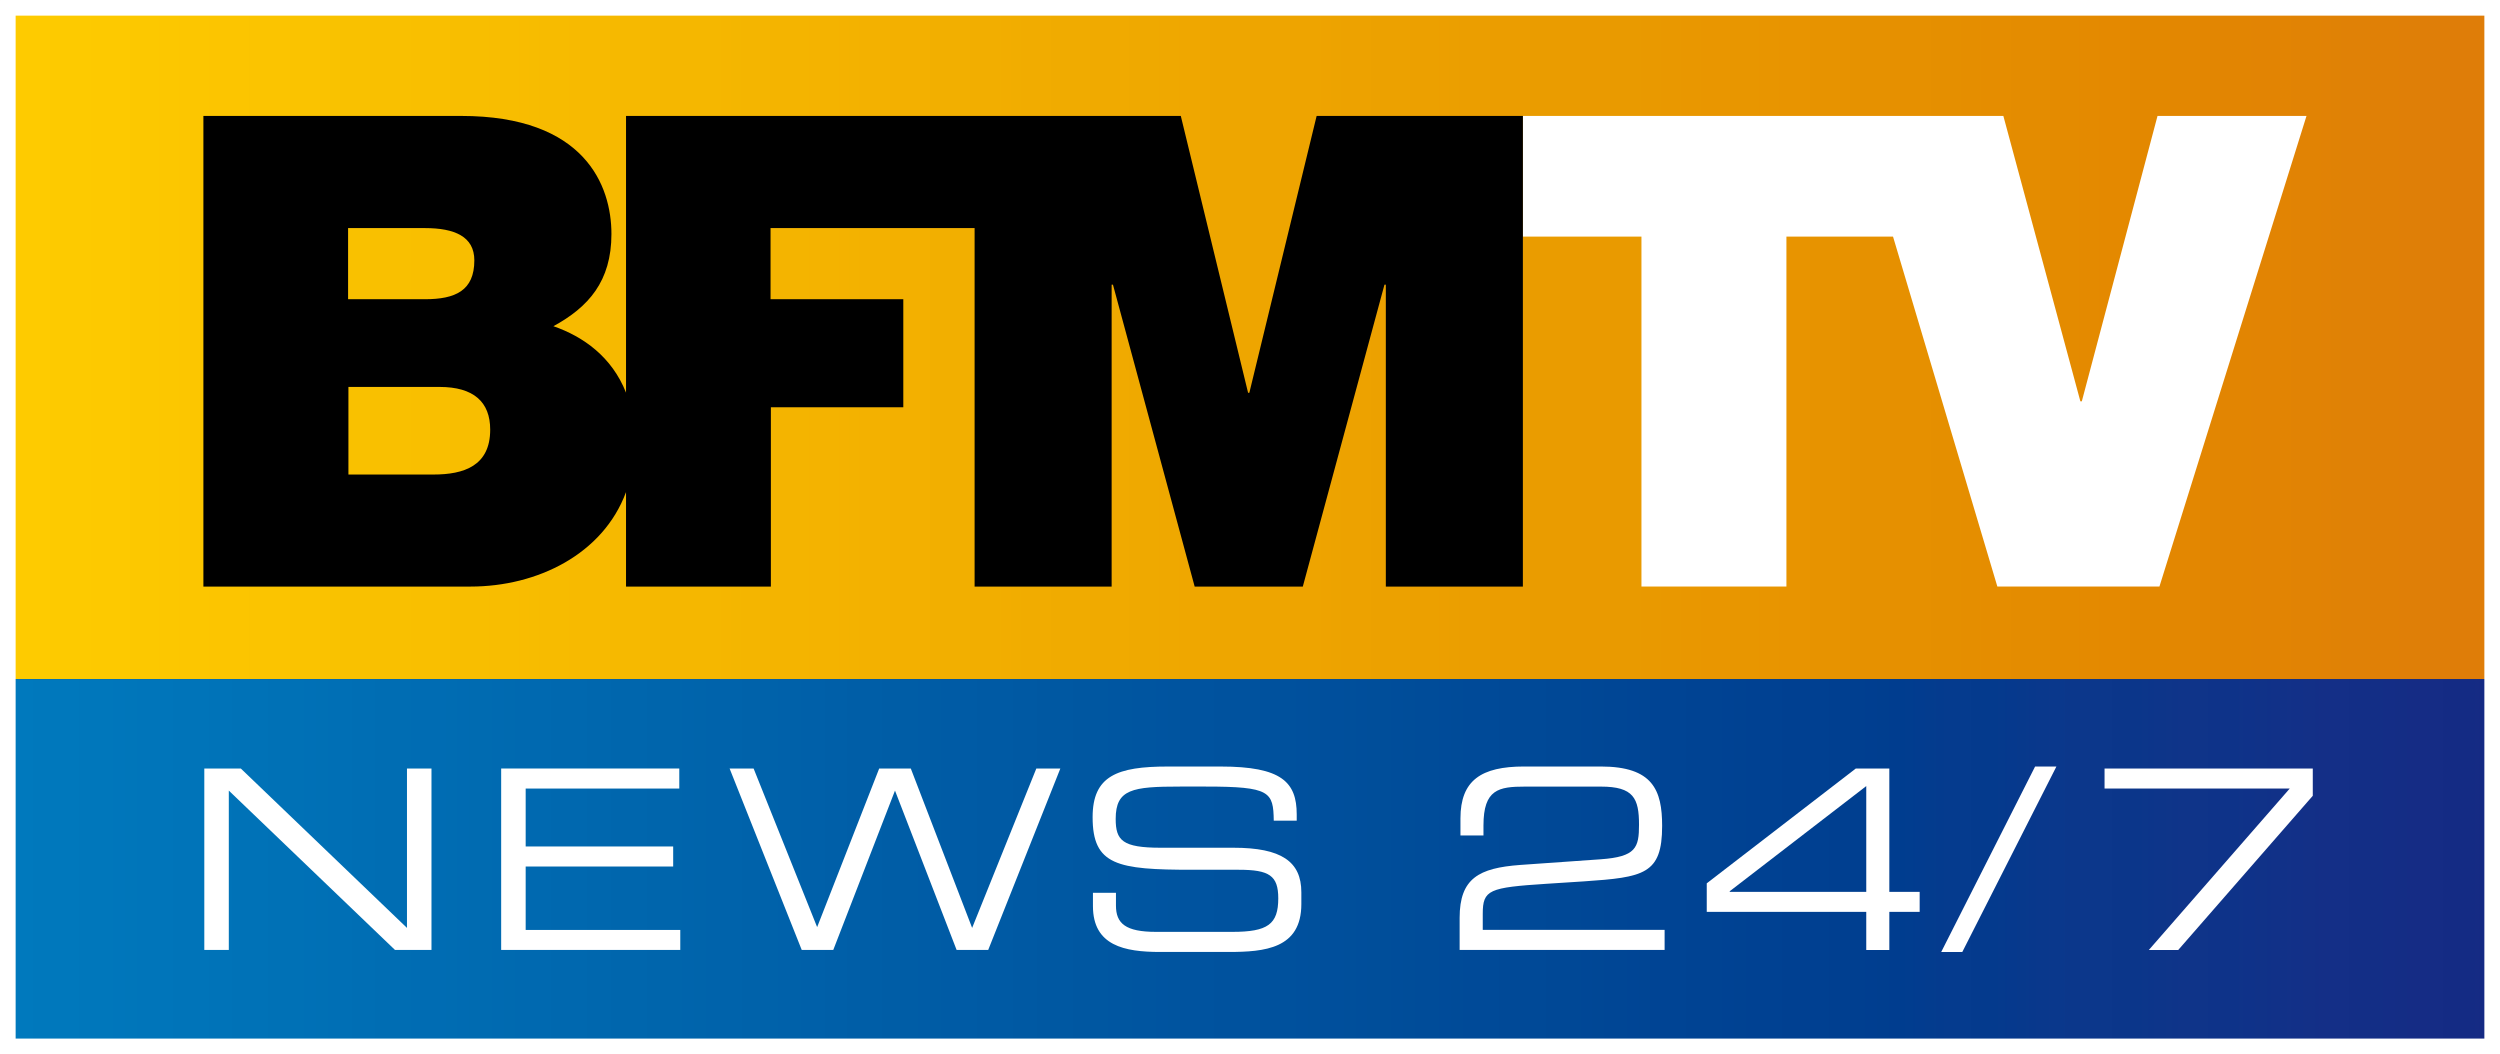 <svg version="1.1" id="svg2" height="280" width="664" xmlns:xlink="http://www.w3.org/1999/xlink" xmlns="http://www.w3.org/2000/svg">
  <rect width="100%" height="100%" fill="#333333" stroke="none"/>
  <defs id="defs4">
    <linearGradient xlink:href="#id148" id="linearGradient28725" gradientUnits="userSpaceOnUse" gradientTransform="matrix(-53.158,0,0,-53.158,498.84,848.151)" spreadMethod="pad" x1="0" y1="0" x2="1" y2="0"></linearGradient>
    <linearGradient xlink:href="#id145" id="linearGradient28723" gradientUnits="userSpaceOnUse" gradientTransform="matrix(45.122,0,0,45.122,453.719,838.745)" spreadMethod="pad" x1="0" y1="0" x2="1" y2="0"></linearGradient>
    <linearGradient xlink:href="#id145" id="linearGradient28692" gradientUnits="userSpaceOnUse" spreadMethod="pad" x1="0" y1="0" x2="1" y2="0" gradientTransform="matrix(45.122,0,0,45.122,453.719,838.745)"></linearGradient>
    <linearGradient xlink:href="#id145" id="linearGradient28689" gradientUnits="userSpaceOnUse" spreadMethod="pad" x1="0" y1="0" x2="1" y2="0"></linearGradient>
    <linearGradient xlink:href="#id145" id="linearGradient28685" gradientUnits="userSpaceOnUse" spreadMethod="pad" x1="0" y1="0" x2="1" y2="0"></linearGradient>
    <linearGradient xlink:href="#id145" id="linearGradient28680" gradientUnits="userSpaceOnUse" spreadMethod="pad" x1="0" y1="0" x2="1" y2="0"></linearGradient>
    <linearGradient xlink:href="#id148" id="linearGradient28676" gradientUnits="userSpaceOnUse" gradientTransform="matrix(-53.158,0,0,-53.158,498.84,848.151)" spreadMethod="pad" x1="0" y1="0" x2="1" y2="0"></linearGradient>
    <linearGradient xlink:href="#id148" id="linearGradient28672" gradientUnits="userSpaceOnUse" gradientTransform="matrix(-53.158,0,0,-53.158,498.84,848.151)" spreadMethod="pad" x1="0" y1="0" x2="1" y2="0"></linearGradient>
    <linearGradient xlink:href="#id148" id="linearGradient28666" gradientUnits="userSpaceOnUse" spreadMethod="pad" x1="0" y1="0" x2="1" y2="0" gradientTransform="matrix(-53.158,0,0,-53.158,498.84,848.151)"></linearGradient>
    <linearGradient xlink:href="#id148" id="linearGradient28663" gradientUnits="userSpaceOnUse" spreadMethod="pad" x1="0" y1="0" x2="1" y2="0"></linearGradient>
    <linearGradient xlink:href="#id148" id="linearGradient28659" gradientUnits="userSpaceOnUse" spreadMethod="pad" x1="0" y1="0" x2="1" y2="0"></linearGradient>
    <linearGradient xlink:href="#id148" id="linearGradient28654" gradientUnits="userSpaceOnUse" spreadMethod="pad" x1="0" y1="0" x2="1" y2="0"></linearGradient>
    <linearGradient xlink:href="#id148" id="linearGradient87330" gradientUnits="userSpaceOnUse" spreadMethod="pad" x1="0" y1="0" x2="1" y2="0"></linearGradient>
    <linearGradient xlink:href="#id145" id="linearGradient87328" gradientUnits="userSpaceOnUse" spreadMethod="pad" x1="0" y1="0" x2="1" y2="0"></linearGradient>
    <linearGradient gradientUnits="userSpaceOnUse" id="id148" y1="0" x1="0" y2="0" x2="1" spreadMethod="pad">
      <stop id="stop40073" offset="0" stop-color="#172983"></stop>
      <stop id="stop40075" offset=".016" stop-color="#142b84"></stop>
      <stop id="stop40077" offset=".032" stop-color="#152c85"></stop>
      <stop id="stop40079" offset=".048" stop-color="#132e86"></stop>
      <stop id="stop40081" offset=".063" stop-color="#142f87"></stop>
      <stop id="stop40083" offset=".079" stop-color="#113188"></stop>
      <stop id="stop40085" offset=".095" stop-color="#0e3389"></stop>
      <stop id="stop40087" offset=".111" stop-color="#0f3489"></stop>
      <stop id="stop40089" offset=".127" stop-color="#0b368a"></stop>
      <stop id="stop40091" offset=".143" stop-color="#0c378b"></stop>
      <stop id="stop40093" offset=".159" stop-color="#09388c"></stop>
      <stop id="stop40095" offset=".175" stop-color="#043a8d"></stop>
      <stop id="stop40097" offset=".19" stop-color="#053b8e"></stop>
      <stop id="stop40099" offset=".206" stop-color="#003d8f"></stop>
      <stop id="stop40101" offset=".222" stop-color="#003f90"></stop>
      <stop id="stop40103" offset=".238" stop-color="#004091"></stop>
      <stop id="stop40105" offset=".254" stop-color="#004192"></stop>
      <stop id="stop40107" offset=".27" stop-color="#004393"></stop>
      <stop id="stop40109" offset=".286" stop-color="#004494"></stop>
      <stop id="stop40111" offset=".302" stop-color="#004695"></stop>
      <stop id="stop40113" offset=".317" stop-color="#004896"></stop>
      <stop id="stop40115" offset=".333" stop-color="#004997"></stop>
      <stop id="stop40117" offset=".349" stop-color="#004a98"></stop>
      <stop id="stop40119" offset=".365" stop-color="#004c99"></stop>
      <stop id="stop40121" offset=".381" stop-color="#004e9a"></stop>
      <stop id="stop40123" offset=".397" stop-color="#004f9c"></stop>
      <stop id="stop40125" offset=".413" stop-color="#00519d"></stop>
      <stop id="stop40127" offset=".429" stop-color="#00529e"></stop>
      <stop id="stop40129" offset=".444" stop-color="#00539f"></stop>
      <stop id="stop40131" offset=".46" stop-color="#0055a0"></stop>
      <stop id="stop40133" offset=".476" stop-color="#0057a1"></stop>
      <stop id="stop40135" offset=".492" stop-color="#0058a2"></stop>
      <stop id="stop40137" offset=".508" stop-color="#005aa4"></stop>
      <stop id="stop40139" offset=".524" stop-color="#005ba5"></stop>
      <stop id="stop40141" offset=".54" stop-color="#005da6"></stop>
      <stop id="stop40143" offset=".556" stop-color="#005ea7"></stop>
      <stop id="stop40145" offset=".571" stop-color="#0060a9"></stop>
      <stop id="stop40147" offset=".587" stop-color="#0062aa"></stop>
      <stop id="stop40149" offset=".603" stop-color="#0063ab"></stop>
      <stop id="stop40151" offset=".619" stop-color="#0065ac"></stop>
      <stop id="stop40153" offset=".635" stop-color="#0066ad"></stop>
      <stop id="stop40155" offset=".651" stop-color="#0068af"></stop>
      <stop id="stop40157" offset=".667" stop-color="#0069b0"></stop>
      <stop id="stop40159" offset=".683" stop-color="#006bb1"></stop>
      <stop id="stop40161" offset=".698" stop-color="#006cb3"></stop>
      <stop id="stop40163" offset=".714" stop-color="#006db3"></stop>
      <stop id="stop40165" offset=".73" stop-color="#006fb5"></stop>
      <stop id="stop40167" offset=".746" stop-color="#0071b6"></stop>
      <stop id="stop40169" offset=".762" stop-color="#0072b7"></stop>
      <stop id="stop40171" offset=".778" stop-color="#0074b9"></stop>
      <stop id="stop40173" offset=".794" stop-color="#0075ba"></stop>
      <stop id="stop40175" offset=".81" stop-color="#0077bb"></stop>
      <stop id="stop40177" offset=".825" stop-color="#0078bc"></stop>
      <stop id="stop40179" offset=".841" stop-color="#0079bd"></stop>
      <stop id="stop40181" offset=".857" stop-color="#007bbe"></stop>
      <stop id="stop40183" offset=".873" stop-color="#007dc0"></stop>
      <stop id="stop40185" offset=".889" stop-color="#007ec1"></stop>
      <stop id="stop40187" offset=".905" stop-color="#007fc2"></stop>
      <stop id="stop40189" offset=".921" stop-color="#0081c3"></stop>
      <stop id="stop40191" offset=".937" stop-color="#0082c4"></stop>
      <stop id="stop40193" offset=".952" stop-color="#0084c5"></stop>
      <stop id="stop40195" offset=".968" stop-color="#0085c7"></stop>
      <stop id="stop40197" offset=".984" stop-color="#0086c8"></stop>
      <stop id="stop40199" offset="1" stop-color="#0088c9"></stop>
    </linearGradient>
    <linearGradient gradientUnits="userSpaceOnUse" id="id145" y1="0" x1="0" y2="0" x2="1" spreadMethod="pad">
      <stop id="stop45787" offset="0" stop-color="#ffcc00"></stop>
      <stop id="stop45789" offset=".016" stop-color="#fecb00"></stop>
      <stop id="stop45791" offset=".032" stop-color="#fdca00"></stop>
      <stop id="stop45793" offset=".048" stop-color="#fdc900"></stop>
      <stop id="stop45795" offset=".063" stop-color="#fcc800"></stop>
      <stop id="stop45797" offset=".079" stop-color="#fcc600"></stop>
      <stop id="stop45799" offset=".095" stop-color="#fcc500"></stop>
      <stop id="stop45801" offset=".111" stop-color="#fbc400"></stop>
      <stop id="stop45803" offset=".127" stop-color="#fac300"></stop>
      <stop id="stop45805" offset=".143" stop-color="#f9c100"></stop>
      <stop id="stop45807" offset=".159" stop-color="#f9c000"></stop>
      <stop id="stop45809" offset=".175" stop-color="#f9bf00"></stop>
      <stop id="stop45811" offset=".19" stop-color="#f8be00"></stop>
      <stop id="stop45813" offset=".206" stop-color="#f8bd00"></stop>
      <stop id="stop45815" offset=".222" stop-color="#f7bb00"></stop>
      <stop id="stop45817" offset=".238" stop-color="#f7ba00"></stop>
      <stop id="stop45819" offset=".254" stop-color="#f6b900"></stop>
      <stop id="stop45821" offset=".27" stop-color="#f5b700"></stop>
      <stop id="stop45823" offset=".286" stop-color="#f5b700"></stop>
      <stop id="stop45825" offset=".302" stop-color="#f4b500"></stop>
      <stop id="stop45827" offset=".317" stop-color="#f4b400"></stop>
      <stop id="stop45829" offset=".333" stop-color="#f4b300"></stop>
      <stop id="stop45831" offset=".349" stop-color="#f3b100"></stop>
      <stop id="stop45833" offset=".365" stop-color="#f3b000"></stop>
      <stop id="stop45835" offset=".381" stop-color="#f2af00"></stop>
      <stop id="stop45837" offset=".397" stop-color="#f2ae00"></stop>
      <stop id="stop45839" offset=".413" stop-color="#f1ac00"></stop>
      <stop id="stop45841" offset=".429" stop-color="#f0ab00"></stop>
      <stop id="stop45843" offset=".444" stop-color="#f0aa00"></stop>
      <stop id="stop45845" offset=".46" stop-color="#efa900"></stop>
      <stop id="stop45847" offset=".476" stop-color="#efa700"></stop>
      <stop id="stop45849" offset=".492" stop-color="#eea600"></stop>
      <stop id="stop45851" offset=".508" stop-color="#eea500"></stop>
      <stop id="stop45853" offset=".524" stop-color="#eea400"></stop>
      <stop id="stop45855" offset=".54" stop-color="#eda200"></stop>
      <stop id="stop45857" offset=".556" stop-color="#eca100"></stop>
      <stop id="stop45859" offset=".571" stop-color="#eca000"></stop>
      <stop id="stop45861" offset=".587" stop-color="#eb9e00"></stop>
      <stop id="stop45863" offset=".603" stop-color="#eb9d00"></stop>
      <stop id="stop45865" offset=".619" stop-color="#ea9c00"></stop>
      <stop id="stop45867" offset=".635" stop-color="#ea9a00"></stop>
      <stop id="stop45869" offset=".651" stop-color="#e99a00"></stop>
      <stop id="stop45871" offset=".667" stop-color="#e99800"></stop>
      <stop id="stop45873" offset=".683" stop-color="#e99600"></stop>
      <stop id="stop45875" offset=".698" stop-color="#e89600"></stop>
      <stop id="stop45877" offset=".714" stop-color="#e89400"></stop>
      <stop id="stop45879" offset=".73" stop-color="#e79300"></stop>
      <stop id="stop45881" offset=".746" stop-color="#e69100"></stop>
      <stop id="stop45883" offset=".762" stop-color="#e69000"></stop>
      <stop id="stop45885" offset=".778" stop-color="#e58f00"></stop>
      <stop id="stop45887" offset=".794" stop-color="#e58d00"></stop>
      <stop id="stop45889" offset=".81" stop-color="#e48c00"></stop>
      <stop id="stop45891" offset=".825" stop-color="#e48b00"></stop>
      <stop id="stop45893" offset=".841" stop-color="#e48900"></stop>
      <stop id="stop45895" offset=".857" stop-color="#e38800"></stop>
      <stop id="stop45897" offset=".873" stop-color="#e38701"></stop>
      <stop id="stop45899" offset=".889" stop-color="#e28502"></stop>
      <stop id="stop45901" offset=".905" stop-color="#e28403"></stop>
      <stop id="stop45903" offset=".921" stop-color="#e18304"></stop>
      <stop id="stop45905" offset=".937" stop-color="#e08106"></stop>
      <stop id="stop45907" offset=".952" stop-color="#e08006"></stop>
      <stop id="stop45909" offset=".968" stop-color="#df7e08"></stop>
      <stop id="stop45911" offset=".984" stop-color="#df7d08"></stop>
      <stop id="stop45913" offset="1" stop-color="#df7c09"></stop>
    </linearGradient>
    <linearGradient y2="0" x2="1" y1="0" x1="0" spreadMethod="pad" gradientTransform="matrix(45.122,0,0,45.122,453.719,838.745)" gradientUnits="userSpaceOnUse" id="linearGradient55624" xlink:href="#id145"></linearGradient>
    <linearGradient y2="0" x2="1" y1="0" x1="0" spreadMethod="pad" gradientTransform="matrix(-53.158,0,0,-53.158,498.84,848.151)" gradientUnits="userSpaceOnUse" id="linearGradient55626" xlink:href="#id148"></linearGradient>
    <linearGradient y2="0" x2="1" y1="0" x1="0" spreadMethod="pad" gradientTransform="matrix(-70241.002,0,0,-70241.022,30220.279,8413.095)" gradientUnits="userSpaceOnUse" id="linearGradient55651" xlink:href="#id148"></linearGradient>
    <linearGradient y2="0" x2="1" y1="0" x1="0" spreadMethod="pad" gradientTransform="matrix(59622.279,0,0,59622.279,-29402.042,-4016.015)" gradientUnits="userSpaceOnUse" id="linearGradient55654" xlink:href="#id145"></linearGradient>
    <linearGradient y2="0" x2="1" y1="0" x1="0" spreadMethod="pad" gradientTransform="matrix(59622.279,0,0,59622.279,-29402.042,-4016.015)" gradientUnits="userSpaceOnUse" id="linearGradient55682" xlink:href="#id145"></linearGradient>
    <linearGradient y2="0" x2="1" y1="0" x1="0" spreadMethod="pad" gradientTransform="matrix(-70241.002,0,0,-70241.022,30220.279,8413.095)" gradientUnits="userSpaceOnUse" id="linearGradient55684" xlink:href="#id148"></linearGradient>
    <linearGradient y2="0" x2="1" y1="0" x1="0" spreadMethod="pad" gradientTransform="matrix(-777.36,0,0,-777.36,-28928.163,12953.707)" gradientUnits="userSpaceOnUse" id="linearGradient55698" xlink:href="#id148"></linearGradient>
    <linearGradient y2="0" x2="1" y1="0" x1="0" spreadMethod="pad" gradientTransform="matrix(659.842,0,0,659.842,-29588.006,12816.154)" gradientUnits="userSpaceOnUse" id="linearGradient55701" xlink:href="#id145"></linearGradient>
  </defs>
  <g transform="translate(29590.087,-12724.521)" id="layer1">
    <path clip-path="none" id="path53225" d="m -29588.005,12727.121 0,177.769 659.891,0 0,-177.769 -659.891,0 z" style="fill:url(#linearGradient55701)"></path>
    <path clip-path="none" id="path53233" d="m -29588.005,12904.89 0,97.338 659.891,0 0,-97.338 -659.891,0 z" style="fill:url(#linearGradient55698)"></path>
    <path clip-path="none" id="path53237" d="m -29017.051,12755.314 -20.108,75.808 -0.38,0 -20.458,-75.808 -127.606,0 0,32.04 31.485,0 0,92.948 38.504,0 0,-92.948 28.311,0 27.712,92.948 43.052,0 39.059,-124.988 z" style="fill:#ffffff;fill-rule:nonzero;stroke:none"></path>
    <path clip-path="none" style="fill:#000000;fill-rule:nonzero;stroke:none" d="m -29474.953,12850.557 -22.594,0 0,-23.266 24.188,0 c 9.095,0 13.468,4.007 13.468,11.348 0,9.637 -7.005,11.918 -15.062,11.918 m -22.682,-65.455 20.4,0 c 7.882,0 13.132,2.237 13.132,8.569 0,8.058 -5.059,10.325 -13.132,10.325 l -20.4,0 z m 257.245,-29.788 -17.871,73.527 -0.336,0 -17.87,-73.527 -147.348,0 0,73.498 c -3.743,-9.476 -11.304,-14.887 -19.288,-17.651 9.286,-5.06 15.413,-11.903 15.413,-24.494 0,-12.781 -6.99,-31.353 -39.908,-31.353 l -68.468,0 0,125.002 70.925,0 c 17.812,0 35.228,-8.613 41.326,-25.094 l 0,25.094 38.475,0 0,-47.629 35.17,0 0,-28.691 -35.258,0 0,-18.894 54.196,0 0,95.214 36.398,0 0,-80.181 0.351,0 21.701,80.181 28.721,0 21.687,-80.181 0.365,0 0,80.181 36.399,0 0,-125.002 z" id="path53243"></path>
    <path clip-path="none" style="fill:#ffffff;fill-rule:nonzero;stroke:none" d="m -29535.824,12928.637 9.695,0 44.134,42.336 0,-42.336 6.508,0 0,48.185 -9.696,0 -44.134,-42.321 0,42.321 -6.507,0 z" id="path53247"></path>
    <path clip-path="none" style="fill:#ffffff;fill-rule:nonzero;stroke:none" d="m -29456.977,12928.637 47.308,0 0,5.323 -40.8,0 0,15.384 39.177,0 0,5.323 -39.177,0 0,16.847 41.063,0 0,5.308 -47.571,0 z" id="path53251"></path>
    <path clip-path="none" style="fill:#ffffff;fill-rule:nonzero;stroke:none" d="m -29396.306,12928.637 6.376,0 16.875,42.131 16.481,-42.131 8.394,0 16.291,42.336 17.051,-42.336 6.376,0 -19.157,48.185 -8.394,0 -16.364,-42.321 -16.393,42.321 -8.379,0 z" id="path53255"></path>
    <path clip-path="none" style="fill:#ffffff;fill-rule:nonzero;stroke:none" d="m -29299.802,12961.644 6.113,0 0,3.393 c 0,4.738 2.515,6.99 10.646,6.99 l 20.254,0 c 9.402,0 12.21,-2.003 12.21,-8.906 0,-6.054 -2.398,-7.589 -10.5,-7.589 l -12.371,0 c -19.903,0 -26.44,-1.2 -26.44,-13.966 0,-10.997 6.537,-13.454 19.976,-13.454 l 14.039,0 c 16.159,0 20.195,4.124 20.195,12.723 l 0,1.652 -6.098,0 c -0.117,-7.648 -0.921,-9.052 -18.031,-9.052 l -6.917,0 c -12.576,0 -17.036,0.673 -17.036,8.584 0,5.733 1.784,7.663 11.976,7.663 l 19.318,0 c 12.694,0 18.017,3.656 18.017,11.831 l 0,3.129 c 0,11.845 -9.711,12.723 -19.362,12.723 l -18.104,0 c -9.506,0 -17.885,-1.653 -17.885,-12.182 z" id="path53259"></path>
    <path clip-path="none" style="fill:#ffffff;fill-rule:nonzero;stroke:none" d="m -29202.41,12968.307 c 0,-10.529 5.148,-13.235 16.057,-14.054 l 21.423,-1.506 c 9.359,-0.673 10.164,-3.071 10.164,-9.183 0,-7.02 -1.463,-10.12 -10.105,-10.12 l -20.21,0 c -6.932,0 -10.997,0.717 -10.997,10.31 l 0,2.661 -6.113,0 0,-4.519 c 0,-10.119 5.513,-13.79 16.905,-13.79 l 20.356,0 c 13.849,0 16.306,6.274 16.306,15.794 0,12.839 -4.885,13.629 -20.707,14.711 l -9.974,0.644 c -15.311,0.994 -16.963,1.579 -16.963,7.984 l 0,4.256 48.302,0 0,5.337 -54.444,0 z" id="path53263"></path>
    <path clip-path="none" style="fill:#ffffff;fill-rule:nonzero;stroke:none" d="m -29094.409,12933.305 -36.266,27.931 0,0.161 36.266,0 z m -42.364,25.825 39.586,-30.49 8.906,0 0,32.757 8.057,0 0,5.308 -8.057,0 0,10.135 -6.128,0 0,-10.135 -42.364,0 z" id="path53267"></path>
    <path clip-path="none" style="fill:#ffffff;fill-rule:nonzero;stroke:none" d="m -29049.567,12928.115 5.66,0 -24.992,49.252 -5.601,0 z" id="path53271"></path>
    <path clip-path="none" style="fill:#ffffff;fill-rule:nonzero;stroke:none" d="m -28981.94,12933.965 -49.179,0 0,-5.323 55.306,0 0,7.238 -35.74,40.961 -7.809,0 z" id="path53275"></path>
    <path clip-path="none" style="fill:none;stroke:#ffffff;stroke-width:4.153;stroke-linecap:butt;stroke-linejoin:miter;stroke-miterlimit:4" d="m -28928.163,12726.599 -659.847,0 0,275.845 659.847,0 z" stroke-miterlimit="4" id="path53279"></path>
  </g>
</svg>
